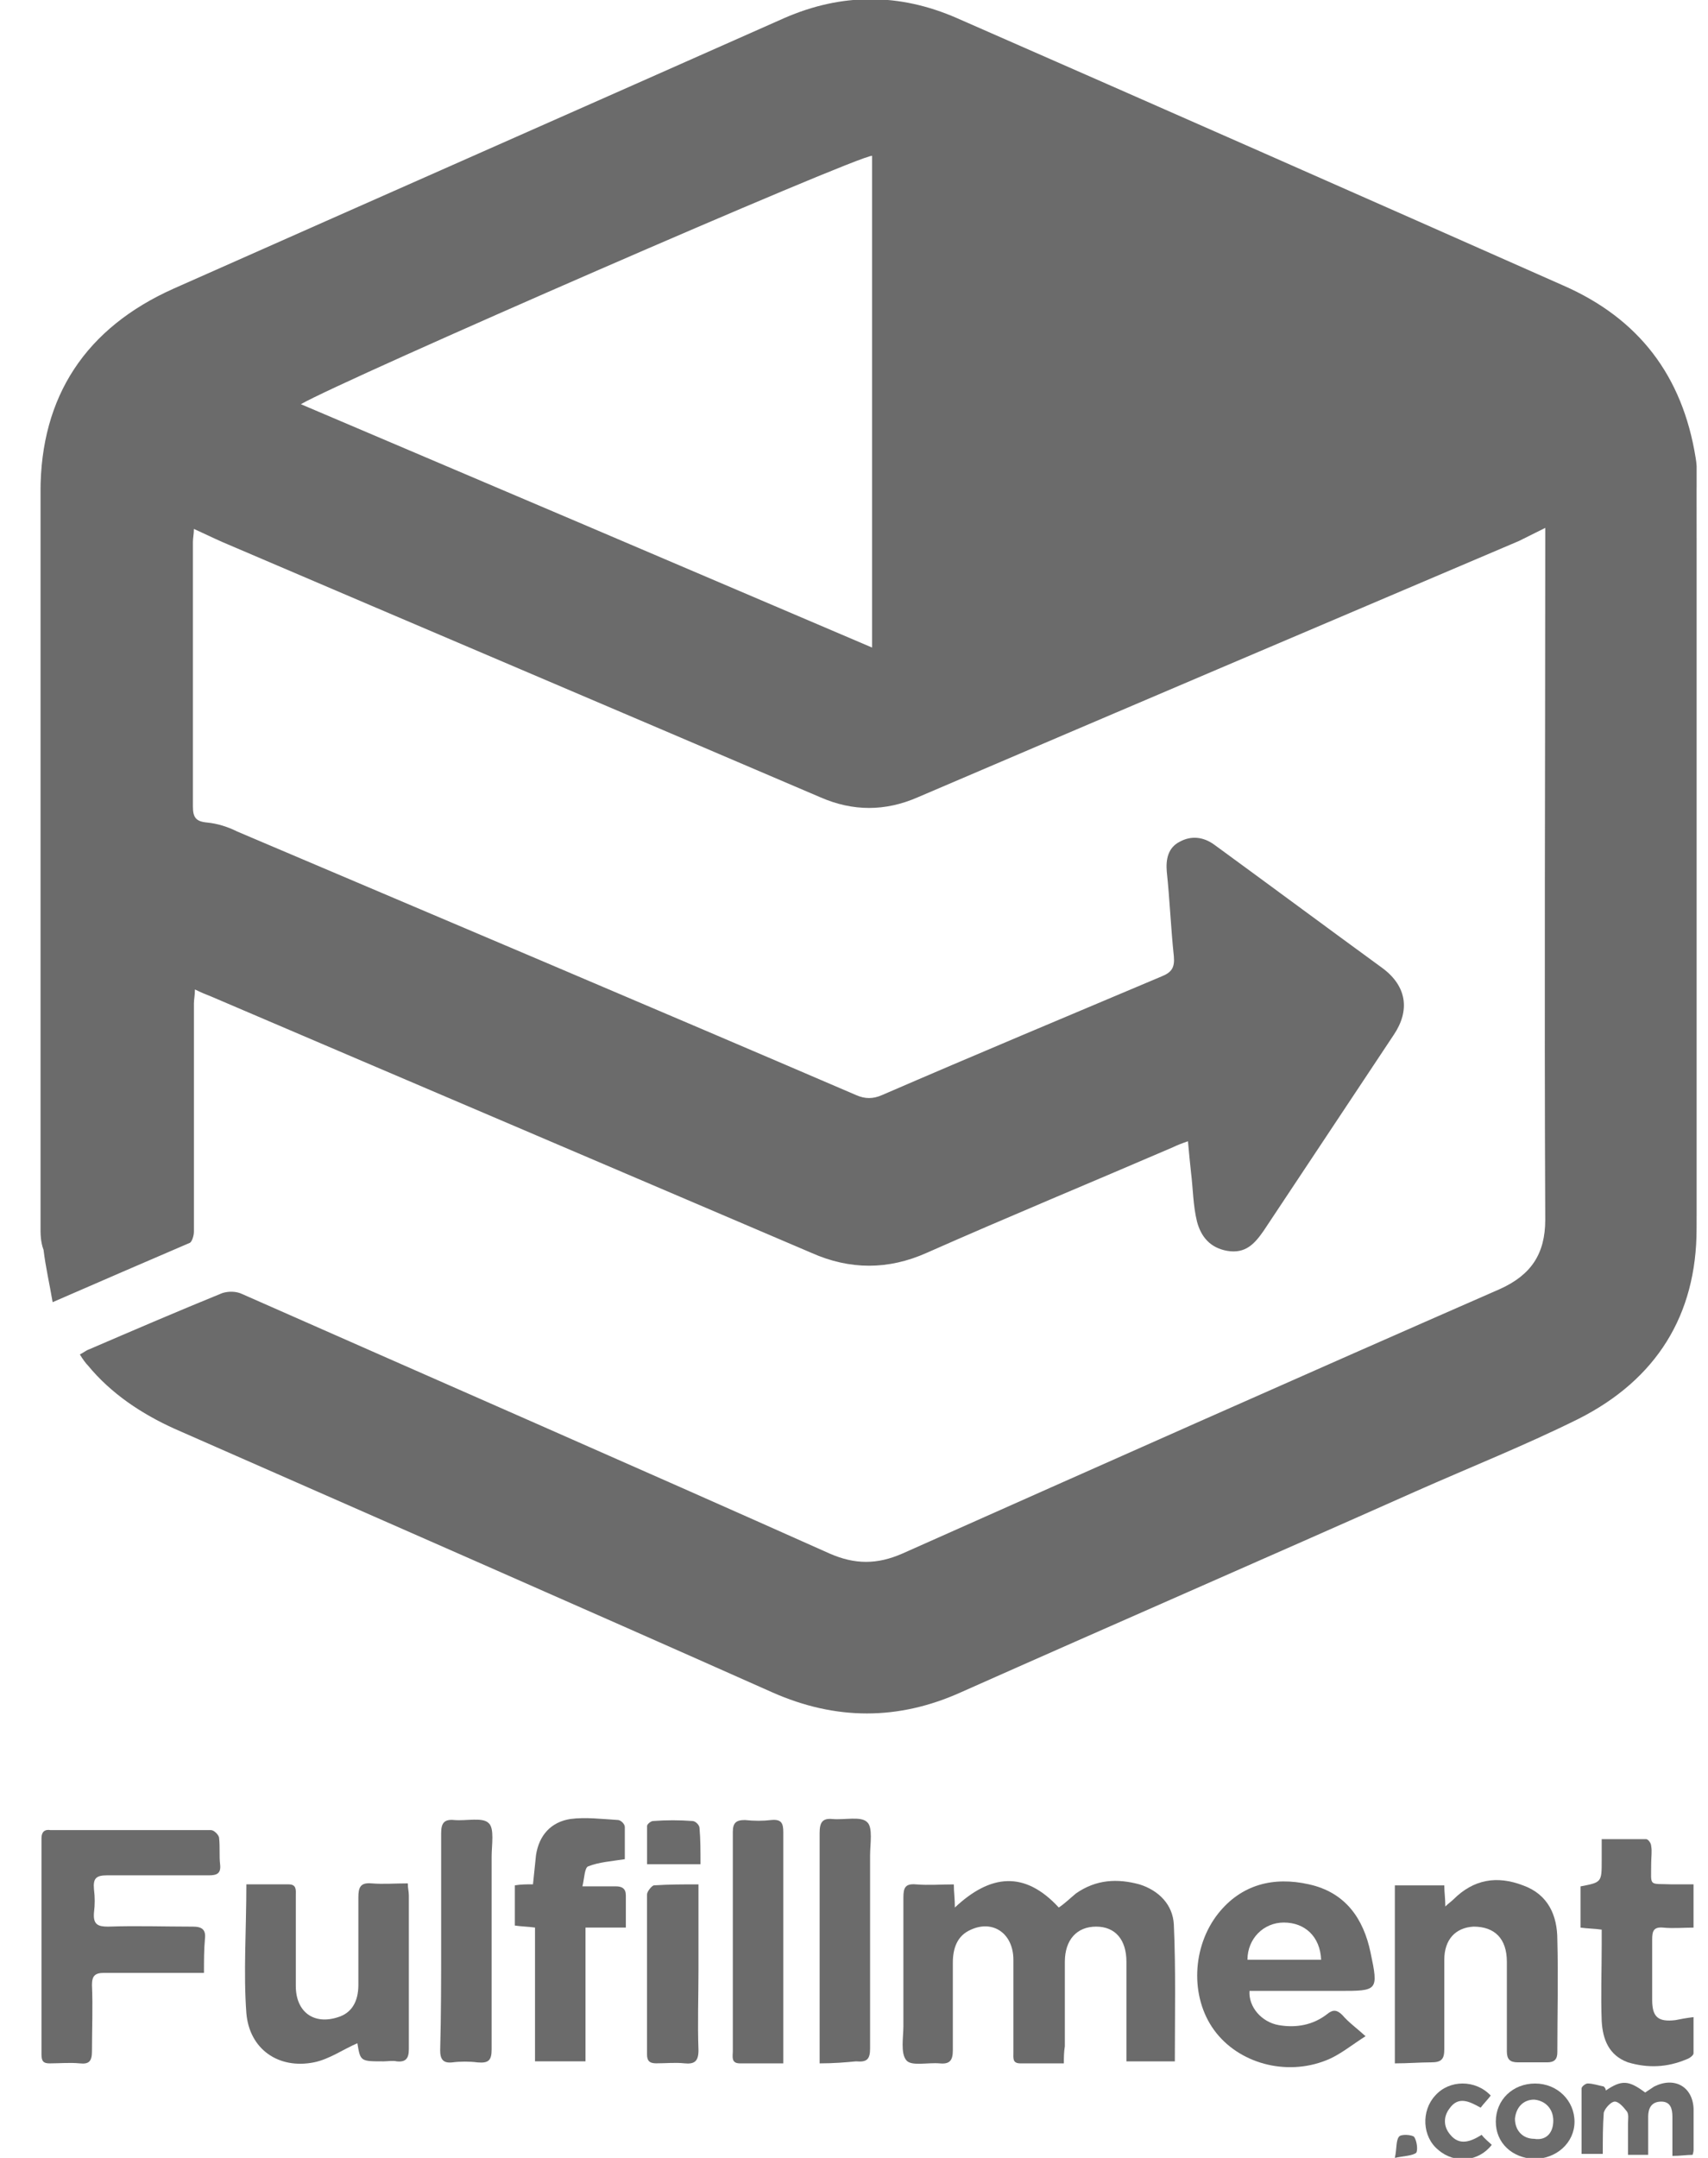 <svg xmlns="http://www.w3.org/2000/svg" width="38" height="48" viewBox="0 0 38 48" fill="none"><g clip-path="url(#clip0_952_25953)"><path d="M1.777 30.128C1.867 30.083 1.912 30.039 1.979 30.016C2.967 29.591 3.955 29.166 4.943 28.764C5.078 28.719 5.257 28.719 5.392 28.786C9.748 30.71 14.104 32.611 18.459 34.557C19.021 34.803 19.515 34.803 20.076 34.557C24.499 32.588 28.922 30.62 33.368 28.674C34.064 28.361 34.379 27.891 34.379 27.131C34.356 22.121 34.379 17.11 34.379 12.1C34.379 11.988 34.379 11.899 34.379 11.742C34.154 11.854 33.974 11.944 33.795 12.033C29.327 13.934 24.858 15.835 20.413 17.737C19.694 18.05 18.976 18.05 18.257 17.737C13.812 15.835 9.389 13.957 4.943 12.055C4.741 11.966 4.561 11.876 4.314 11.765C4.314 11.876 4.292 11.966 4.292 12.055C4.292 14.024 4.292 15.97 4.292 17.938C4.292 18.184 4.359 18.273 4.606 18.296C4.831 18.318 5.055 18.385 5.28 18.497C9.86 20.443 14.463 22.389 19.043 24.357C19.245 24.447 19.425 24.447 19.627 24.357C21.693 23.463 23.781 22.59 25.846 21.718C26.071 21.628 26.138 21.517 26.116 21.271C26.049 20.644 26.026 20.018 25.959 19.392C25.936 19.123 25.981 18.855 26.251 18.721C26.498 18.587 26.767 18.609 27.014 18.788C28.271 19.705 29.506 20.622 30.764 21.539C31.302 21.942 31.37 22.479 31.011 23.015C30.045 24.469 29.08 25.923 28.114 27.377C27.912 27.668 27.71 27.891 27.306 27.824C26.924 27.757 26.722 27.511 26.632 27.176C26.543 26.818 26.543 26.438 26.498 26.08C26.475 25.856 26.453 25.655 26.43 25.386C26.296 25.431 26.183 25.476 26.093 25.52C24.275 26.303 22.434 27.064 20.615 27.869C19.762 28.249 18.909 28.249 18.055 27.869C13.61 25.968 9.142 24.067 4.696 22.165C4.584 22.121 4.471 22.076 4.337 22.009C4.337 22.143 4.314 22.232 4.314 22.322C4.314 24.022 4.314 25.699 4.314 27.399C4.314 27.489 4.269 27.623 4.224 27.645C3.236 28.07 2.249 28.495 1.171 28.965C1.103 28.562 1.014 28.182 0.969 27.802C0.901 27.623 0.901 27.444 0.901 27.265C0.901 21.83 0.901 16.372 0.901 10.937C0.901 8.812 1.912 7.291 3.865 6.419C8.401 4.406 12.914 2.415 17.449 0.402C18.729 -0.157 20.009 -0.157 21.288 0.402C25.779 2.37 30.292 4.361 34.783 6.352C36.467 7.09 37.432 8.365 37.724 10.177C37.769 10.423 37.746 10.669 37.746 10.892C37.746 16.372 37.769 21.852 37.746 27.332C37.746 29.256 36.848 30.687 35.12 31.56C33.952 32.141 32.717 32.633 31.505 33.17C28.137 34.669 24.746 36.145 21.378 37.643C19.986 38.27 18.594 38.27 17.18 37.643C12.757 35.675 8.311 33.729 3.888 31.783C3.147 31.448 2.473 31 1.957 30.374C1.912 30.329 1.844 30.24 1.777 30.128ZM6.694 8.991C10.96 10.803 15.159 12.592 19.402 14.404C19.402 10.713 19.402 7.09 19.402 3.466C19.111 3.444 7.615 8.454 6.694 8.991Z" fill="#6B6B6B"></path><path d="M23.669 45.897C23.309 45.897 23.017 45.897 22.703 45.897C22.523 45.897 22.546 45.785 22.546 45.651C22.546 44.958 22.546 44.286 22.546 43.593C22.546 43.011 22.097 42.698 21.603 42.922C21.289 43.056 21.199 43.347 21.199 43.66C21.199 44.309 21.199 44.957 21.199 45.606C21.199 45.83 21.131 45.919 20.907 45.897C20.637 45.874 20.278 45.964 20.166 45.83C20.031 45.673 20.099 45.315 20.099 45.069C20.099 44.108 20.099 43.168 20.099 42.206C20.099 41.983 20.143 41.893 20.39 41.916C20.66 41.938 20.929 41.916 21.221 41.916C21.221 42.094 21.244 42.229 21.244 42.43C22.03 41.692 22.793 41.602 23.556 42.43C23.691 42.34 23.803 42.229 23.938 42.117C24.387 41.804 24.859 41.781 25.353 41.916C25.779 42.05 26.093 42.363 26.116 42.81C26.161 43.817 26.138 44.823 26.138 45.852C25.802 45.852 25.442 45.852 25.061 45.852C25.061 45.606 25.061 45.382 25.061 45.181C25.061 44.667 25.061 44.152 25.061 43.638C25.061 43.146 24.814 42.855 24.387 42.855C23.96 42.855 23.691 43.146 23.691 43.638C23.691 44.264 23.691 44.89 23.691 45.517C23.669 45.651 23.669 45.763 23.669 45.897Z" fill="#6B6B6B"></path><path d="M4.538 43.884C4.044 43.884 3.573 43.884 3.101 43.884C2.832 43.884 2.585 43.884 2.315 43.884C2.113 43.884 2.046 43.951 2.046 44.152C2.068 44.645 2.046 45.137 2.046 45.629C2.046 45.852 1.978 45.919 1.776 45.897C1.552 45.875 1.327 45.897 1.103 45.897C0.968 45.897 0.923 45.852 0.923 45.696C0.923 44.085 0.923 42.497 0.923 40.887C0.923 40.753 0.99 40.685 1.125 40.708C2.315 40.708 3.505 40.708 4.695 40.708C4.763 40.708 4.875 40.82 4.875 40.887C4.897 41.088 4.875 41.289 4.897 41.468C4.92 41.67 4.83 41.714 4.65 41.714C3.887 41.714 3.123 41.714 2.383 41.714C2.136 41.714 2.068 41.782 2.091 42.028C2.113 42.206 2.113 42.363 2.091 42.542C2.068 42.81 2.18 42.855 2.405 42.855C3.034 42.833 3.662 42.855 4.291 42.855C4.493 42.855 4.583 42.922 4.56 43.123C4.538 43.37 4.538 43.593 4.538 43.884Z" fill="#6B6B6B"></path><path d="M30.381 45.292C30.067 45.493 29.797 45.717 29.505 45.829C28.607 46.187 27.552 45.896 27.013 45.158C26.474 44.42 26.519 43.301 27.103 42.563C27.619 41.915 28.338 41.736 29.124 41.915C29.932 42.093 30.336 42.675 30.493 43.435C30.673 44.285 30.651 44.285 29.797 44.285C29.124 44.285 28.473 44.285 27.799 44.285C27.776 44.643 28.068 44.979 28.45 45.046C28.832 45.113 29.213 45.046 29.528 44.8C29.663 44.688 29.752 44.711 29.865 44.822C29.999 44.979 30.157 45.091 30.381 45.292ZM29.393 43.592C29.371 43.078 29.034 42.764 28.562 42.764C28.113 42.764 27.754 43.122 27.754 43.592C28.293 43.592 28.832 43.592 29.393 43.592Z" fill="#6B6B6B"></path><path d="M5.481 41.915C5.818 41.915 6.11 41.915 6.424 41.915C6.604 41.915 6.581 42.05 6.581 42.161C6.581 42.832 6.581 43.503 6.581 44.174C6.581 44.756 6.985 45.047 7.524 44.868C7.816 44.778 7.973 44.532 7.973 44.152C7.973 43.503 7.973 42.855 7.973 42.206C7.973 41.982 8.018 41.871 8.265 41.893C8.534 41.915 8.781 41.893 9.073 41.893C9.073 42.005 9.096 42.072 9.096 42.161C9.096 43.302 9.096 44.443 9.096 45.584C9.096 45.785 9.028 45.874 8.826 45.852C8.737 45.83 8.624 45.852 8.534 45.852C8.018 45.852 8.018 45.852 7.951 45.449C7.636 45.584 7.322 45.807 6.985 45.874C6.199 46.031 5.548 45.584 5.481 44.778C5.414 43.884 5.481 42.922 5.481 41.915Z" fill="#6B6B6B"></path><path d="M31.033 45.897C31.033 44.555 31.033 43.257 31.033 41.938C31.392 41.938 31.752 41.938 32.133 41.938C32.133 42.094 32.156 42.228 32.156 42.407C32.223 42.34 32.29 42.296 32.335 42.251C32.784 41.803 33.301 41.714 33.885 41.938C34.446 42.139 34.648 42.609 34.648 43.145C34.67 43.973 34.648 44.823 34.648 45.651C34.648 45.807 34.581 45.874 34.423 45.874C34.199 45.874 33.997 45.874 33.772 45.874C33.593 45.874 33.525 45.807 33.525 45.628C33.525 44.957 33.525 44.309 33.525 43.638C33.525 43.123 33.256 42.855 32.784 42.855C32.38 42.877 32.133 43.145 32.133 43.593C32.133 44.264 32.133 44.913 32.133 45.584C32.133 45.807 32.066 45.874 31.841 45.874C31.594 45.874 31.325 45.897 31.033 45.897Z" fill="#6B6B6B"></path><path d="M13.901 41.355C13.609 41.4 13.317 41.422 13.093 41.512C13.003 41.534 13.003 41.78 12.958 41.959C13.25 41.959 13.475 41.959 13.699 41.959C13.834 41.959 13.924 42.004 13.924 42.16C13.924 42.384 13.924 42.63 13.924 42.876C13.609 42.876 13.34 42.876 13.026 42.876C13.026 43.883 13.026 44.867 13.026 45.851C12.644 45.851 12.285 45.851 11.903 45.851C11.903 44.867 11.903 43.883 11.903 42.876C11.746 42.854 11.611 42.854 11.454 42.831C11.454 42.541 11.454 42.25 11.454 41.937C11.589 41.914 11.723 41.914 11.858 41.914C11.88 41.691 11.903 41.467 11.925 41.266C11.993 40.818 12.262 40.528 12.689 40.461C13.026 40.416 13.385 40.461 13.744 40.483C13.811 40.483 13.901 40.572 13.901 40.639C13.901 40.908 13.901 41.176 13.901 41.355Z" fill="#6B6B6B"></path><path d="M37.678 41.915C37.678 42.251 37.678 42.541 37.678 42.877C37.454 42.877 37.23 42.899 37.005 42.877C36.78 42.855 36.758 42.967 36.758 43.145C36.758 43.593 36.758 44.04 36.758 44.487C36.758 44.868 36.893 44.98 37.274 44.935C37.387 44.912 37.499 44.89 37.678 44.868C37.678 45.136 37.678 45.404 37.678 45.673C37.678 45.718 37.589 45.785 37.521 45.807C37.095 45.986 36.668 46.008 36.219 45.874C35.792 45.718 35.658 45.36 35.635 44.957C35.613 44.398 35.635 43.816 35.635 43.257C35.635 43.145 35.635 43.056 35.635 42.922C35.478 42.899 35.321 42.899 35.164 42.877C35.164 42.564 35.164 42.273 35.164 41.96C35.635 41.87 35.635 41.87 35.635 41.378C35.635 41.244 35.635 41.088 35.635 40.909C35.995 40.909 36.309 40.909 36.623 40.909C36.668 40.909 36.736 40.998 36.736 41.065C36.758 41.177 36.736 41.311 36.736 41.446C36.736 41.982 36.668 41.893 37.207 41.915C37.364 41.915 37.521 41.915 37.678 41.915Z" fill="#6B6B6B"></path><path d="M18.235 45.897C18.235 45.763 18.235 45.673 18.235 45.584C18.235 43.973 18.235 42.385 18.235 40.775C18.235 40.529 18.302 40.439 18.527 40.462C18.796 40.484 19.155 40.395 19.29 40.529C19.425 40.641 19.358 41.021 19.358 41.267C19.358 42.698 19.358 44.13 19.358 45.561C19.358 45.807 19.29 45.874 19.043 45.852C18.819 45.874 18.549 45.897 18.235 45.897Z" fill="#6B6B6B"></path><path d="M17.427 45.897C17.067 45.897 16.776 45.897 16.461 45.897C16.259 45.897 16.304 45.74 16.304 45.629C16.304 44.756 16.304 43.884 16.304 43.012C16.304 42.251 16.304 41.513 16.304 40.752C16.304 40.551 16.371 40.484 16.573 40.484C16.776 40.506 16.978 40.506 17.157 40.484C17.382 40.462 17.427 40.551 17.427 40.752C17.427 41.96 17.427 43.168 17.427 44.354C17.427 44.868 17.427 45.36 17.427 45.897Z" fill="#6B6B6B"></path><path d="M9.815 43.168C9.815 42.363 9.815 41.558 9.815 40.775C9.815 40.551 9.883 40.462 10.107 40.484C10.377 40.507 10.736 40.417 10.87 40.551C11.005 40.663 10.938 41.043 10.938 41.289C10.938 42.721 10.938 44.152 10.938 45.584C10.938 45.83 10.87 45.897 10.623 45.875C10.444 45.852 10.242 45.852 10.062 45.875C9.86 45.897 9.793 45.807 9.793 45.606C9.815 44.823 9.815 43.996 9.815 43.168Z" fill="#6B6B6B"></path><path d="M15.54 41.915C15.54 42.586 15.54 43.19 15.54 43.816C15.54 44.42 15.518 45.002 15.54 45.606C15.54 45.852 15.45 45.919 15.226 45.896C15.024 45.874 14.822 45.896 14.597 45.896C14.44 45.896 14.395 45.829 14.395 45.695C14.395 44.51 14.395 43.324 14.395 42.139C14.395 42.072 14.508 41.937 14.552 41.937C14.889 41.915 15.204 41.915 15.54 41.915Z" fill="#6B6B6B"></path><path d="M35.726 46.501C36.085 46.255 36.242 46.277 36.602 46.545C36.669 46.501 36.736 46.456 36.804 46.411C37.253 46.188 37.657 46.411 37.679 46.903C37.679 47.194 37.679 47.485 37.679 47.798C37.679 47.843 37.679 47.865 37.657 47.932C37.522 47.932 37.388 47.955 37.208 47.955C37.208 47.641 37.208 47.373 37.208 47.082C37.208 46.903 37.163 46.747 36.961 46.747C36.736 46.747 36.669 46.903 36.669 47.082C36.669 47.35 36.669 47.641 36.669 47.932C36.512 47.932 36.4 47.932 36.22 47.932C36.22 47.708 36.22 47.485 36.22 47.239C36.22 47.149 36.242 47.037 36.198 46.97C36.13 46.881 36.018 46.747 35.928 46.747C35.838 46.747 35.704 46.903 35.681 46.993C35.659 47.283 35.659 47.597 35.659 47.91C35.502 47.91 35.367 47.91 35.187 47.91C35.187 47.418 35.187 46.926 35.187 46.456C35.187 46.411 35.277 46.344 35.322 46.344C35.434 46.344 35.569 46.389 35.681 46.411C35.726 46.456 35.726 46.478 35.726 46.501Z" fill="#6B6B6B"></path><path d="M34.154 46.345C34.648 46.345 35.03 46.725 35.03 47.195C35.03 47.664 34.626 48.022 34.132 48.022C33.638 48 33.279 47.664 33.279 47.195C33.279 46.703 33.66 46.345 34.154 46.345ZM34.558 47.172C34.558 46.904 34.379 46.725 34.132 46.703C33.885 46.703 33.728 46.882 33.705 47.128C33.705 47.396 33.885 47.575 34.132 47.575C34.401 47.62 34.558 47.441 34.558 47.172Z" fill="#6B6B6B"></path><path d="M33.166 46.613C33.099 46.703 33.009 46.792 32.942 46.882C32.695 46.747 32.448 46.613 32.246 46.904C32.111 47.083 32.111 47.306 32.268 47.486C32.47 47.731 32.717 47.642 32.964 47.486C33.031 47.575 33.121 47.642 33.189 47.709C32.897 48.089 32.358 48.134 31.999 47.821C31.639 47.53 31.617 46.949 31.931 46.613C32.246 46.255 32.829 46.255 33.166 46.613Z" fill="#6B6B6B"></path><path d="M15.585 41.468C15.181 41.468 14.822 41.468 14.396 41.468C14.396 41.177 14.396 40.886 14.396 40.618C14.396 40.573 14.485 40.506 14.53 40.506C14.822 40.484 15.114 40.484 15.406 40.506C15.473 40.506 15.563 40.596 15.563 40.663C15.585 40.909 15.585 41.177 15.585 41.468Z" fill="#6B6B6B"></path><path d="M31.033 47.999C31.078 47.798 31.055 47.619 31.123 47.53C31.168 47.463 31.415 47.485 31.46 47.53C31.527 47.619 31.549 47.843 31.505 47.888C31.415 47.955 31.235 47.955 31.033 47.999Z" fill="#6B6B6B"></path></g><defs><clipPath id="clip0_952_25953"><rect width="36.845" height="48" fill="white" transform="translate(0.902)"></rect></clipPath></defs></svg>